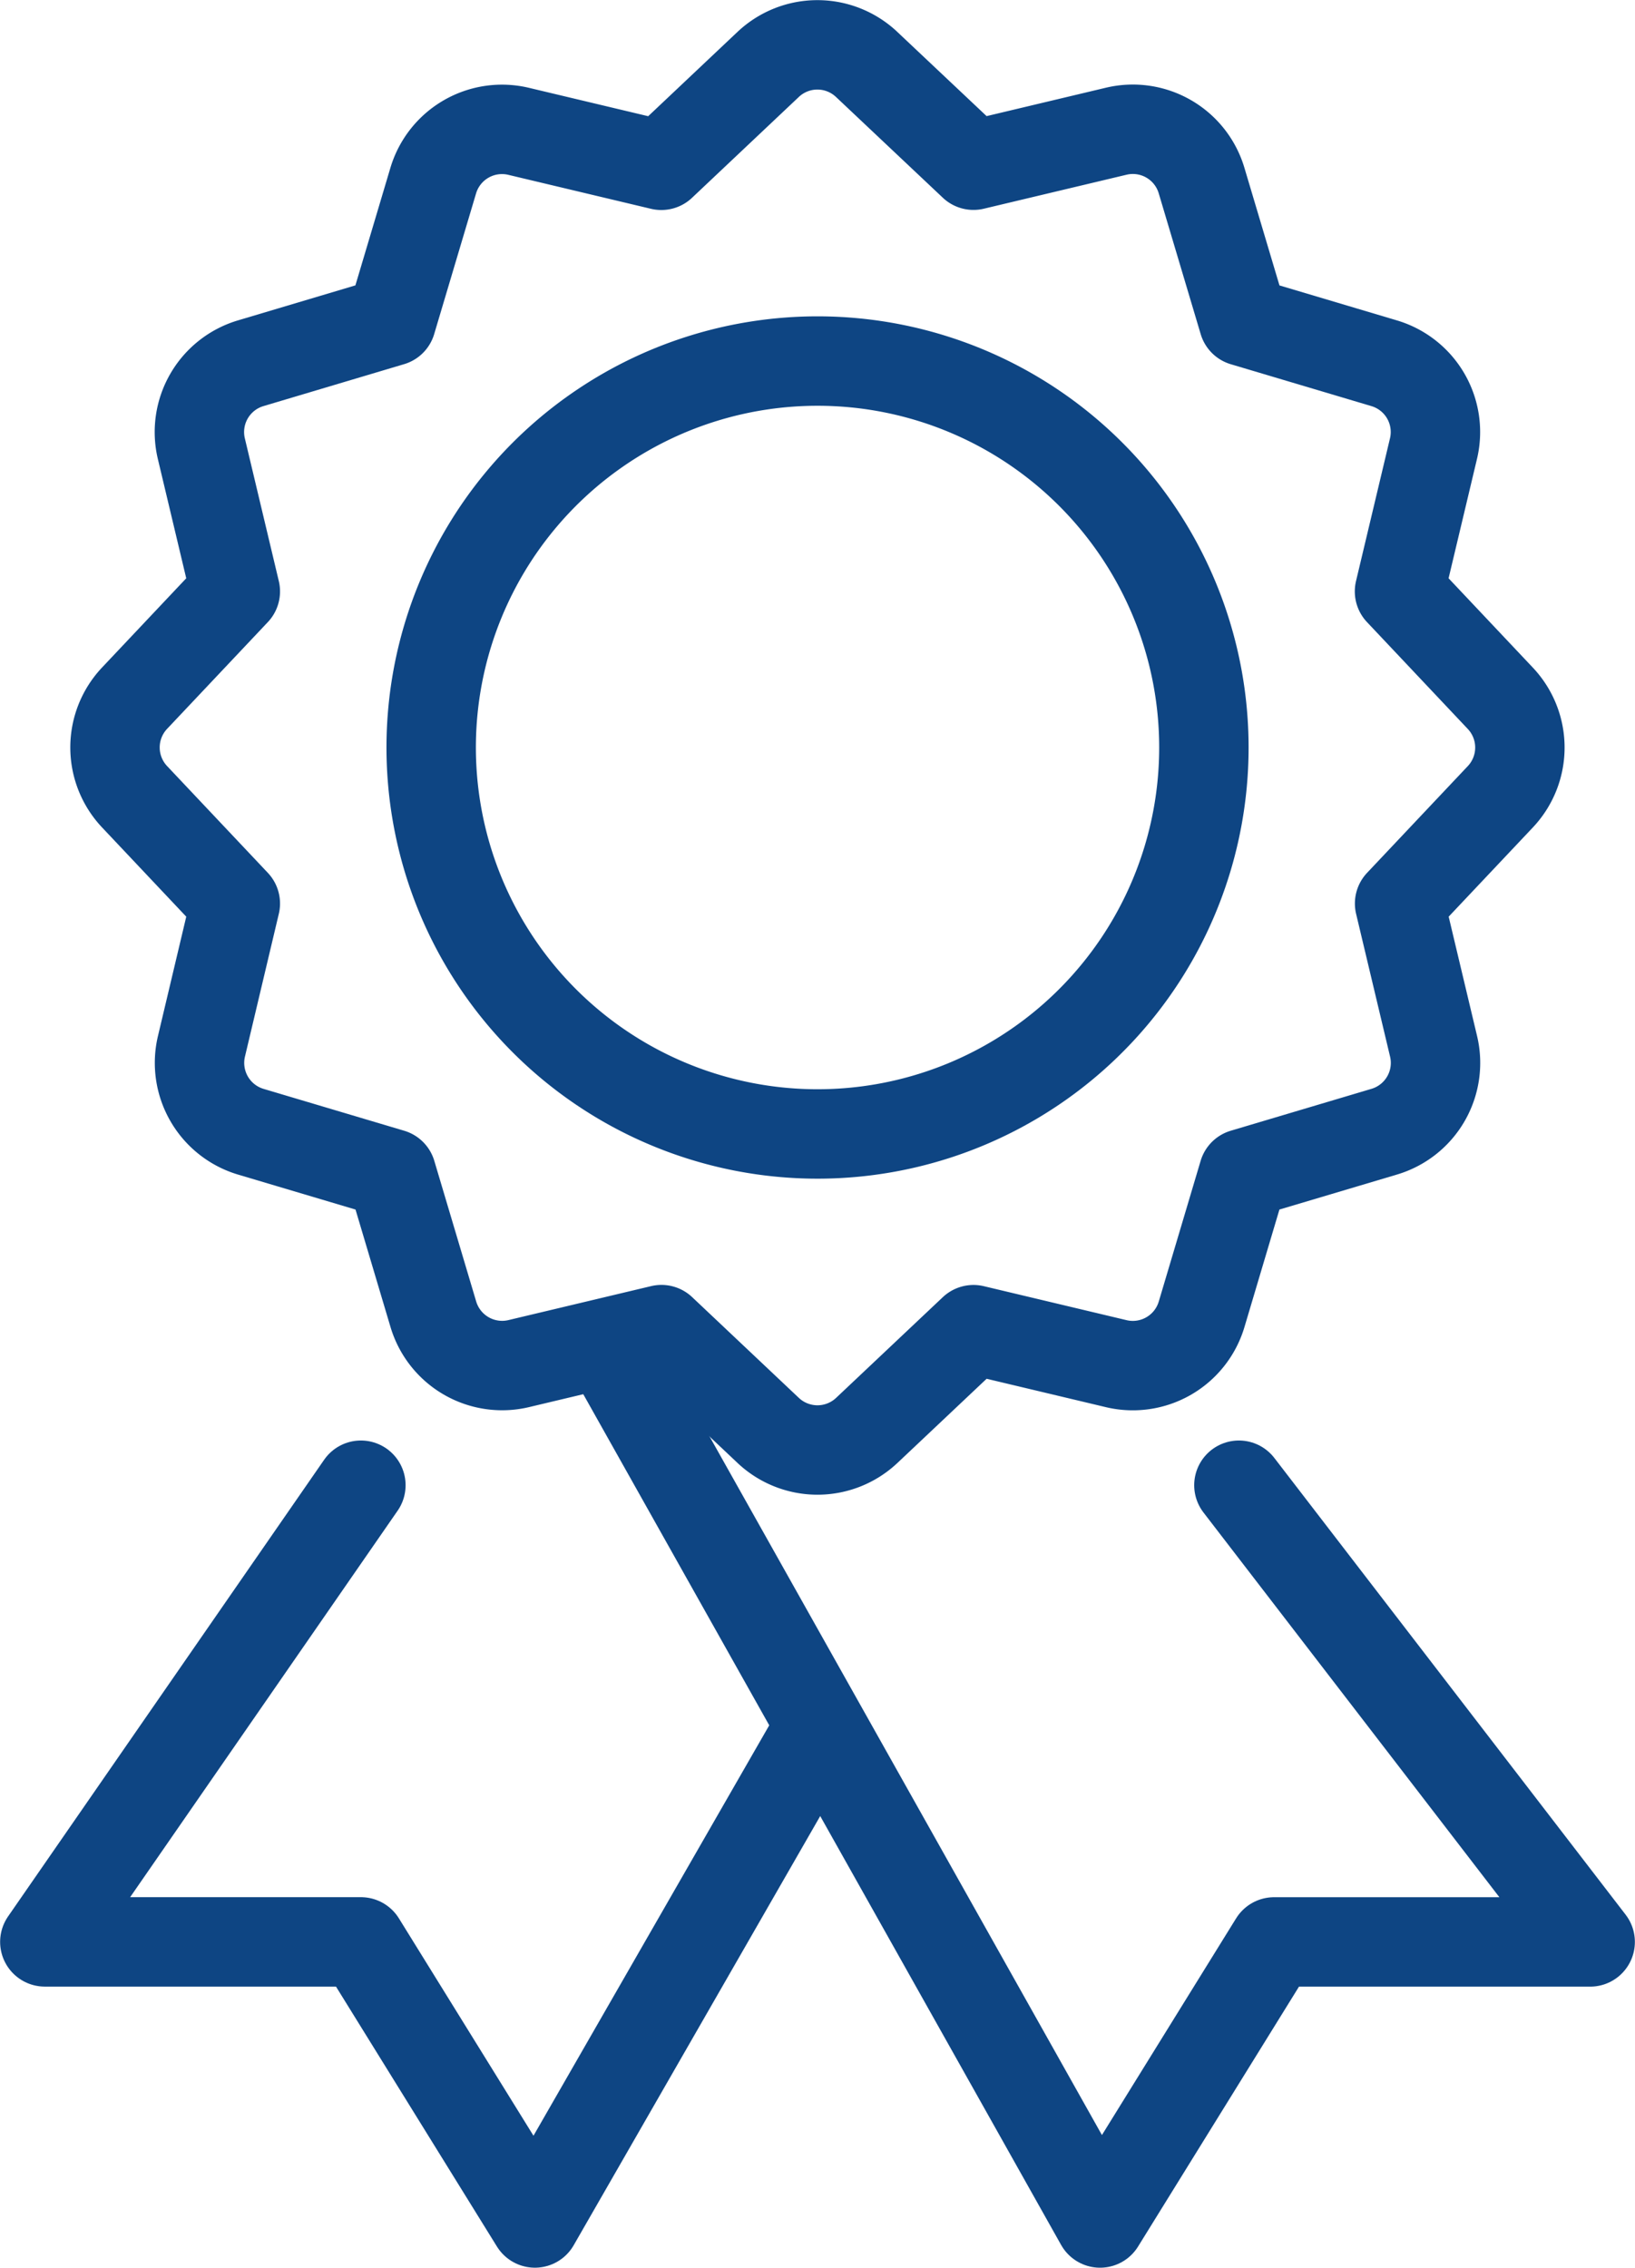 <svg xmlns="http://www.w3.org/2000/svg" width="91.438" height="126.795">
<g fill="none" stroke="#0e4583" stroke-linecap="round" stroke-linejoin="round" stroke-width="5">
	<path d="m83.908 44.547-5.635 5.97 1.9 7.983a4.012 4.012 0 0 1-2.759 4.774l-7.872 2.343-2.342 7.868a4.014 4.014 0 0 1-4.774 2.759l-7.983-1.9-5.972 5.635a4.018 4.018 0 0 1-5.507 0l-5.972-5.638-7.983 1.9a4.015 4.015 0 0 1-4.774-2.759l-2.343-7.865-7.867-2.341a4.017 4.017 0 0 1-2.759-4.774l1.894-7.985-5.634-5.97a4.016 4.016 0 0 1 0-5.511l5.634-5.969-1.9-7.983a4.014 4.014 0 0 1 2.759-4.774l7.867-2.345 2.342-7.864a4.014 4.014 0 0 1 4.774-2.759l7.983 1.9 5.975-5.64a4.011 4.011 0 0 1 5.507 0l5.976 5.635 7.983-1.9a4.01 4.01 0 0 1 4.774 2.764l2.345 7.867 7.864 2.342a4.01 4.01 0 0 1 2.759 4.774l-1.9 7.983 5.635 5.972a4.011 4.011 0 0 1 .005 5.508Z" />
	<path d="m69.286 83.04 19.645 25.535H71.254l-9.733 15.715-27.589-49.106" />
	<path d="M20.183 83.04 2.507 108.573h17.676l9.733 15.716 15.8-27.5" />
	<path d="M67.328 41.792a21.607 21.607 0 1 1-21.605-21.605 21.606 21.606 0 0 1 21.605 21.605Z" />
</g>
</svg>